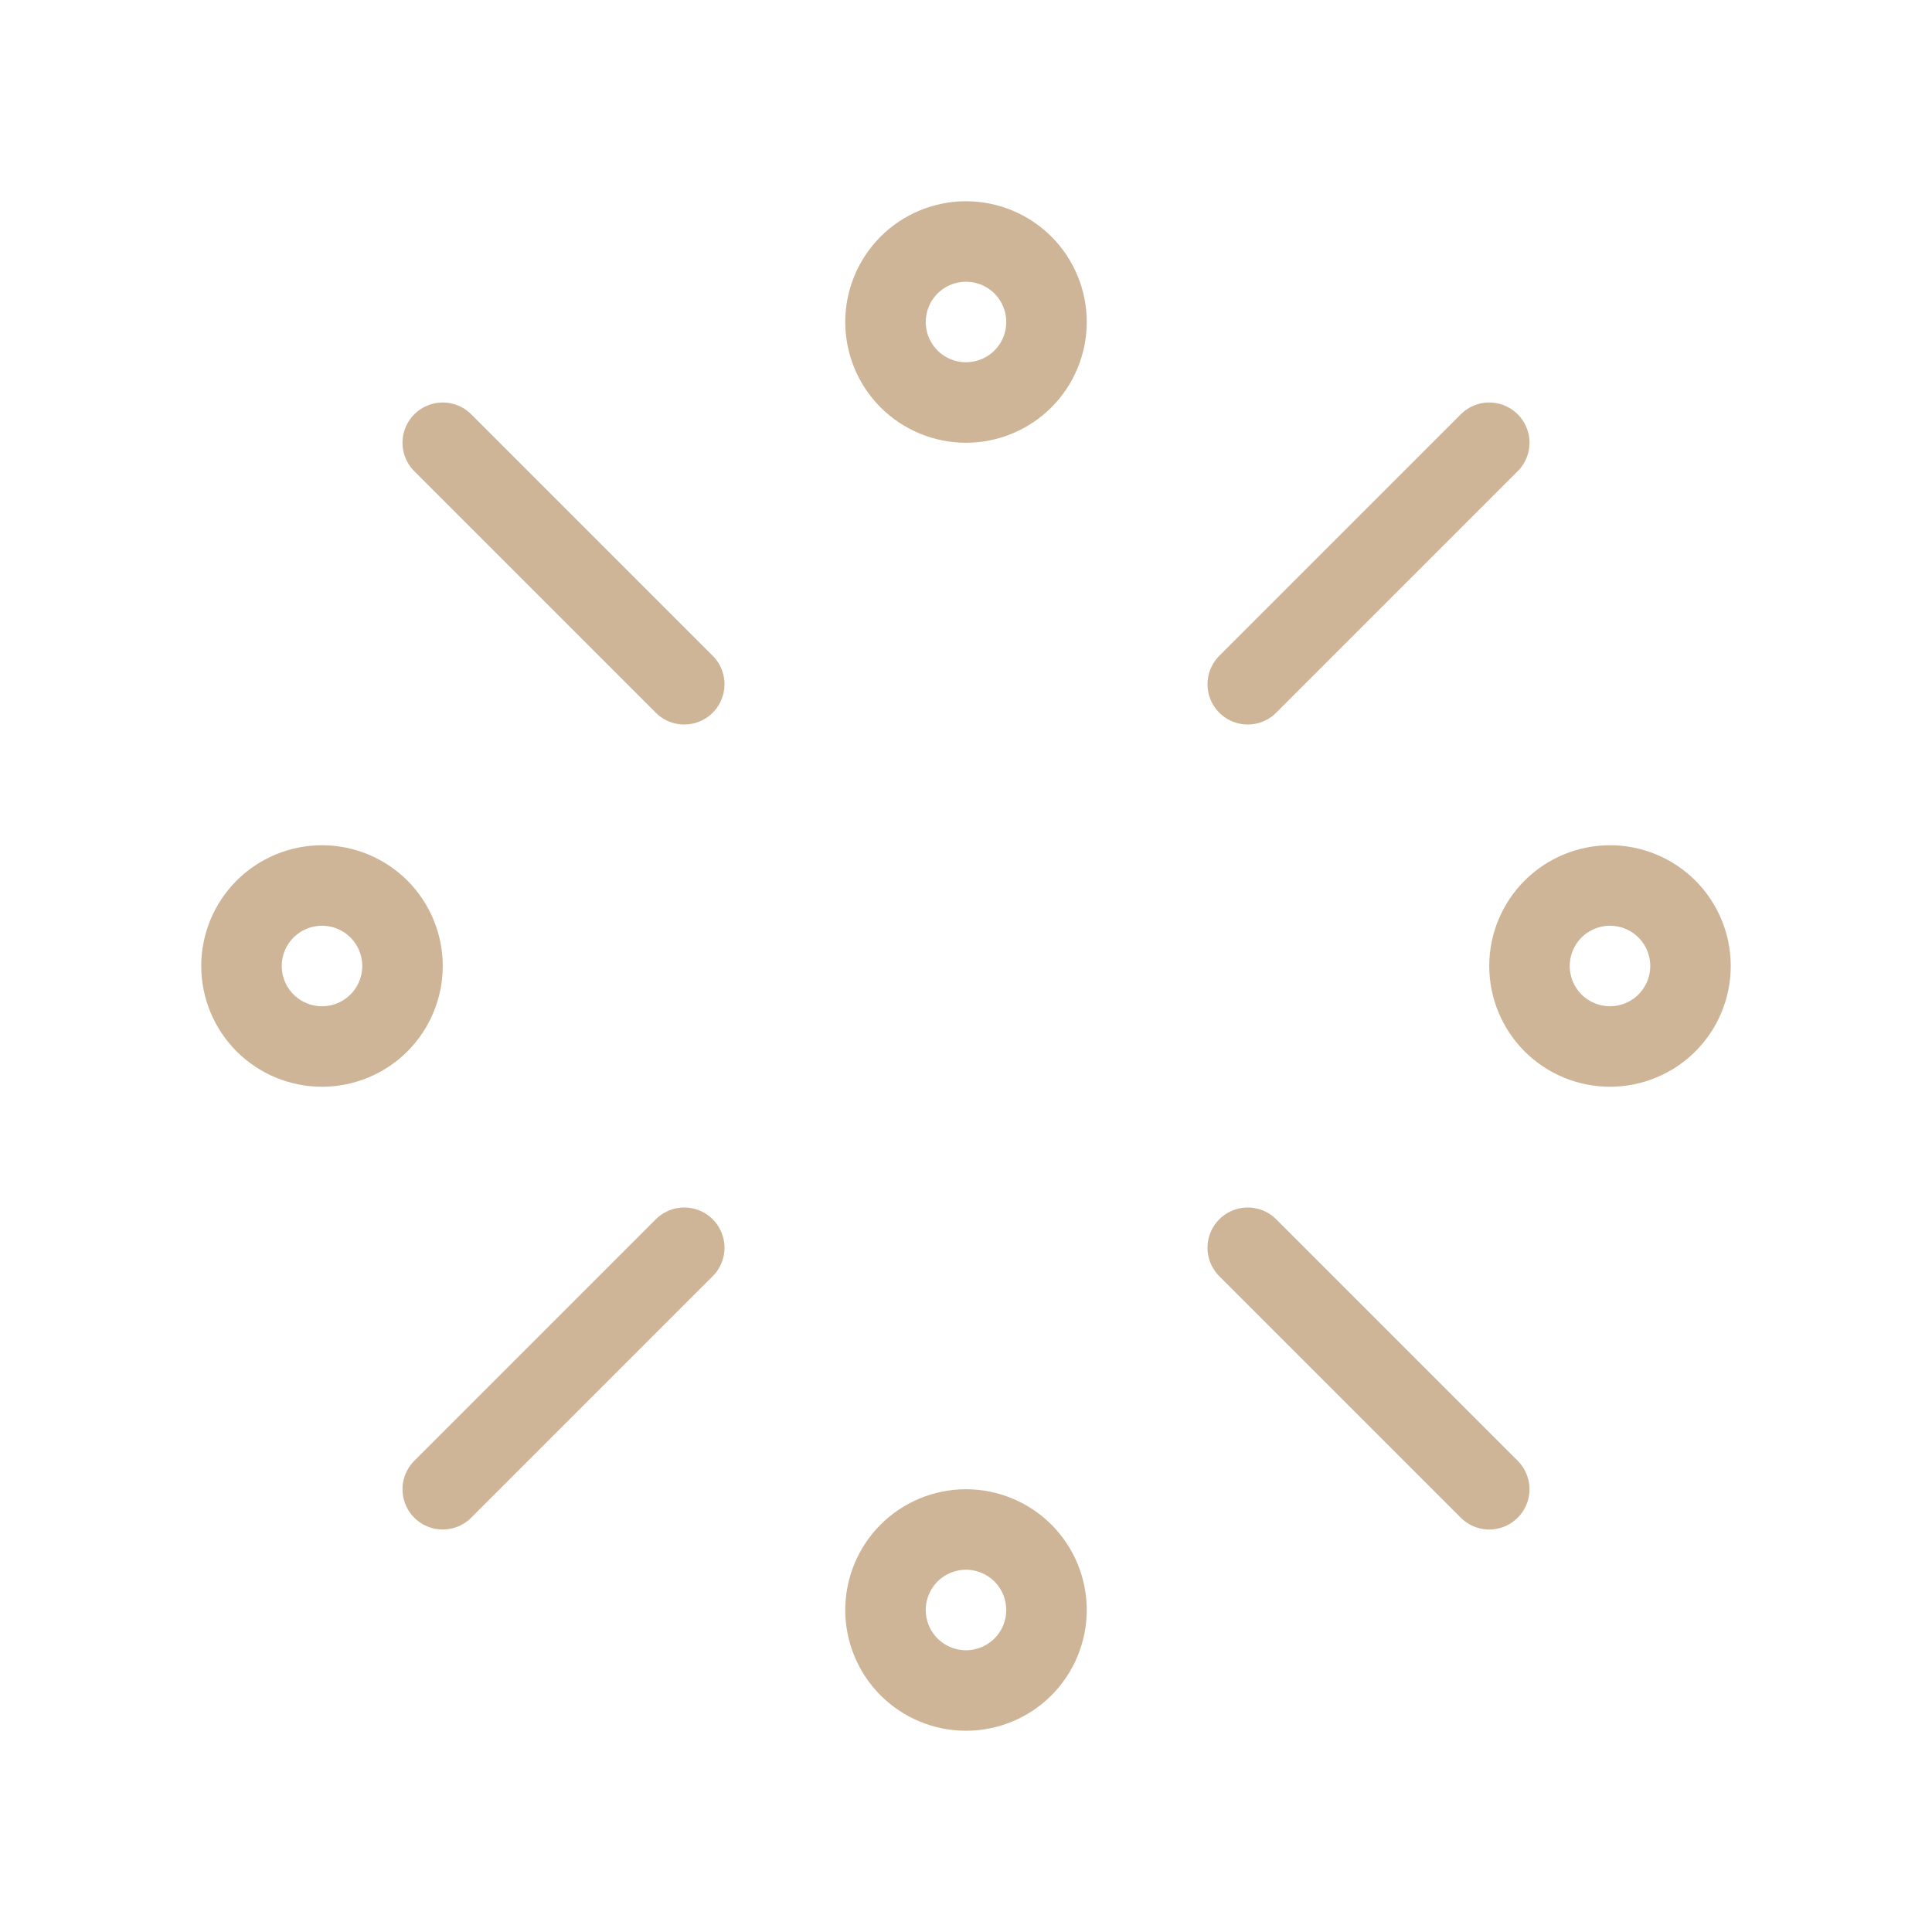 <svg width="36" height="36" viewBox="0 0 36 36" fill="none" xmlns="http://www.w3.org/2000/svg">
<path d="M8.25 8.25L12.75 12.75M23.25 23.25L27.75 27.75M27.75 8.25L23.25 12.75M12.75 23.25L8.25 27.75M16.5 6C16.5 6.398 16.658 6.779 16.939 7.061C17.221 7.342 17.602 7.5 18 7.5C18.398 7.5 18.779 7.342 19.061 7.061C19.342 6.779 19.5 6.398 19.5 6C19.5 5.602 19.342 5.221 19.061 4.939C18.779 4.658 18.398 4.5 18 4.5C17.602 4.5 17.221 4.658 16.939 4.939C16.658 5.221 16.5 5.602 16.5 6ZM4.5 18C4.5 18.398 4.658 18.779 4.939 19.061C5.221 19.342 5.602 19.5 6 19.5C6.398 19.5 6.779 19.342 7.061 19.061C7.342 18.779 7.5 18.398 7.5 18C7.5 17.602 7.342 17.221 7.061 16.939C6.779 16.658 6.398 16.5 6 16.5C5.602 16.5 5.221 16.658 4.939 16.939C4.658 17.221 4.5 17.602 4.5 18ZM28.5 18C28.5 18.398 28.658 18.779 28.939 19.061C29.221 19.342 29.602 19.5 30 19.5C30.398 19.5 30.779 19.342 31.061 19.061C31.342 18.779 31.5 18.398 31.5 18C31.5 17.602 31.342 17.221 31.061 16.939C30.779 16.658 30.398 16.5 30 16.5C29.602 16.5 29.221 16.658 28.939 16.939C28.658 17.221 28.5 17.602 28.5 18ZM16.5 30C16.5 30.398 16.658 30.779 16.939 31.061C17.221 31.342 17.602 31.5 18 31.5C18.398 31.5 18.779 31.342 19.061 31.061C19.342 30.779 19.5 30.398 19.5 30C19.5 29.602 19.342 29.221 19.061 28.939C18.779 28.658 18.398 28.5 18 28.5C17.602 28.5 17.221 28.658 16.939 28.939C16.658 29.221 16.5 29.602 16.5 30Z" stroke="#CEB597" stroke-width="1.5" stroke-linecap="round" stroke-linejoin="round"/>
</svg>
